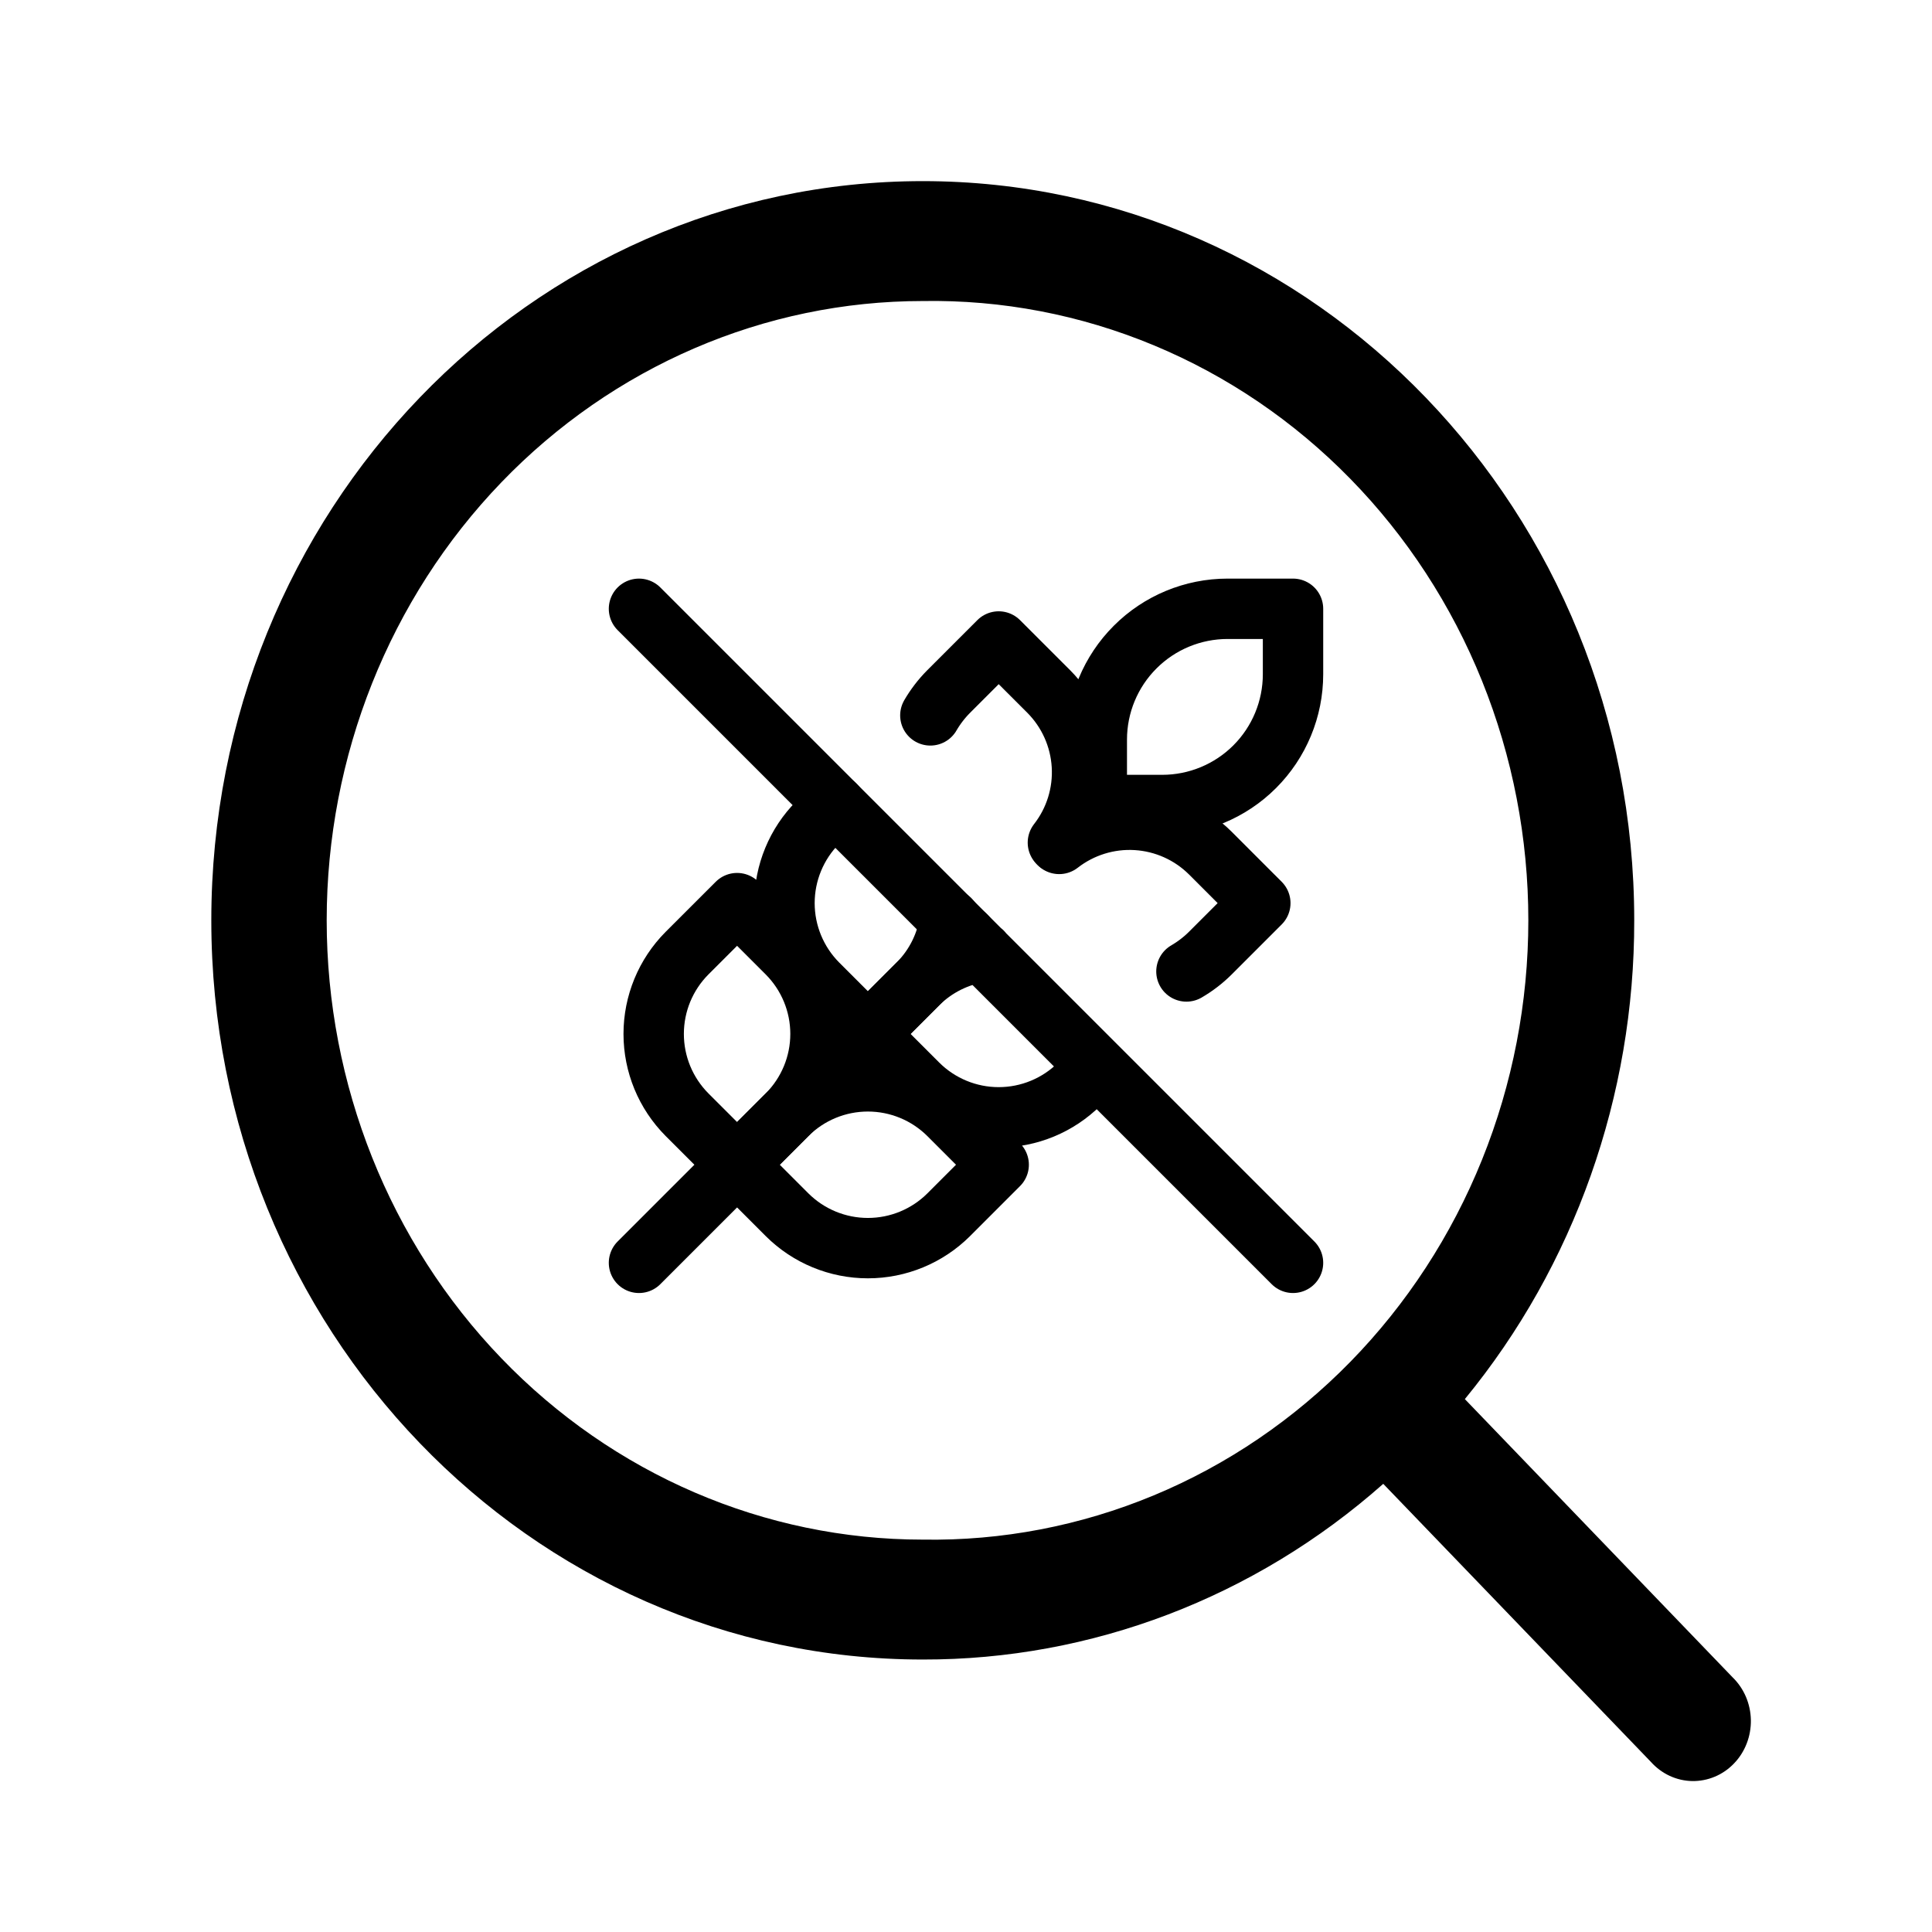 <svg width="64" height="64" viewBox="0 0 64 64" fill="none" xmlns="http://www.w3.org/2000/svg">
<rect width="64" height="64" fill="white"/>
<path fill-rule="evenodd" clip-rule="evenodd" d="M30.568 6C17.553 6 7 16.962 7 30.487C7 44.012 17.553 54.974 30.568 54.974C36.158 54.986 41.568 52.922 45.822 49.154L54.691 58.368C54.866 58.563 55.077 58.719 55.311 58.828C55.546 58.937 55.799 58.995 56.055 59C56.312 59.004 56.567 58.955 56.805 58.855C57.043 58.756 57.259 58.607 57.44 58.418C57.622 58.23 57.765 58.005 57.861 57.758C57.957 57.511 58.004 57.246 58 56.979C57.995 56.712 57.939 56.45 57.835 56.206C57.73 55.962 57.58 55.743 57.392 55.561L48.525 46.347C52.156 41.925 54.146 36.3 54.136 30.487C54.136 16.962 43.582 6 30.568 6ZM10.822 30.487C10.823 25.045 12.904 19.827 16.607 15.98C20.31 12.133 25.332 9.972 30.568 9.972C33.187 9.928 35.788 10.426 38.22 11.438C40.652 12.449 42.866 13.953 44.733 15.863C46.6 17.772 48.083 20.048 49.095 22.559C50.107 25.07 50.628 27.765 50.628 30.487C50.628 33.209 50.107 35.904 49.095 38.415C48.083 40.925 46.6 43.202 44.733 45.111C42.866 47.02 40.652 48.525 38.22 49.536C35.788 50.547 33.187 51.045 30.568 51.002C25.332 51.002 20.31 48.841 16.607 44.993C12.904 41.146 10.823 35.928 10.822 30.487Z" fill="black"/>
<path d="M21.167 41.833L32 31M36.333 26.667L35.066 27.934M36.333 26.667H38.5C39.649 26.667 40.752 26.21 41.564 25.398C42.377 24.585 42.833 23.483 42.833 22.333V20.167H40.667C39.517 20.167 38.415 20.623 37.603 21.436C36.79 22.248 36.333 23.351 36.333 24.5V26.667ZM27.667 26.667L27.093 27.241C26.385 27.951 25.987 28.914 25.987 29.917C25.987 30.92 26.385 31.882 27.093 32.593L28.75 34.25L30.407 32.593C31.003 31.997 31.361 31.238 31.469 30.458M30.819 23.698C30.982 23.417 31.188 23.146 31.426 22.907L33.083 21.25L34.741 22.907C35.392 23.562 35.782 24.431 35.838 25.353C35.894 26.274 35.612 27.184 35.044 27.913M22.759 31.574L24.417 29.917L26.074 31.574C26.782 32.285 27.18 33.247 27.18 34.25C27.18 35.253 26.782 36.215 26.074 36.926L24.417 38.583L22.759 36.926C22.051 36.215 21.654 35.253 21.654 34.25C21.654 33.247 22.051 32.285 22.759 31.574Z" stroke="black" stroke-width="2" stroke-linecap="round" stroke-linejoin="round"/>
<path d="M36.333 35.333L35.759 35.907C35.048 36.615 34.086 37.013 33.083 37.013C32.08 37.013 31.118 36.615 30.407 35.907L28.75 34.25L30.407 32.593C30.986 32.018 31.735 31.646 32.542 31.531M39.302 32.181C39.583 32.018 39.854 31.812 40.093 31.574L41.75 29.917L40.093 28.259C39.438 27.608 38.569 27.218 37.647 27.162C36.726 27.106 35.816 27.389 35.087 27.956M21.167 20.167L42.833 41.833M31.426 36.926L33.083 38.583L31.426 40.241C30.715 40.949 29.753 41.346 28.75 41.346C27.747 41.346 26.785 40.949 26.074 40.241L24.417 38.583L26.074 36.926C26.785 36.218 27.747 35.821 28.75 35.821C29.753 35.821 30.715 36.218 31.426 36.926Z" stroke="black" stroke-width="2" stroke-linecap="round" stroke-linejoin="round"/>
</svg>
